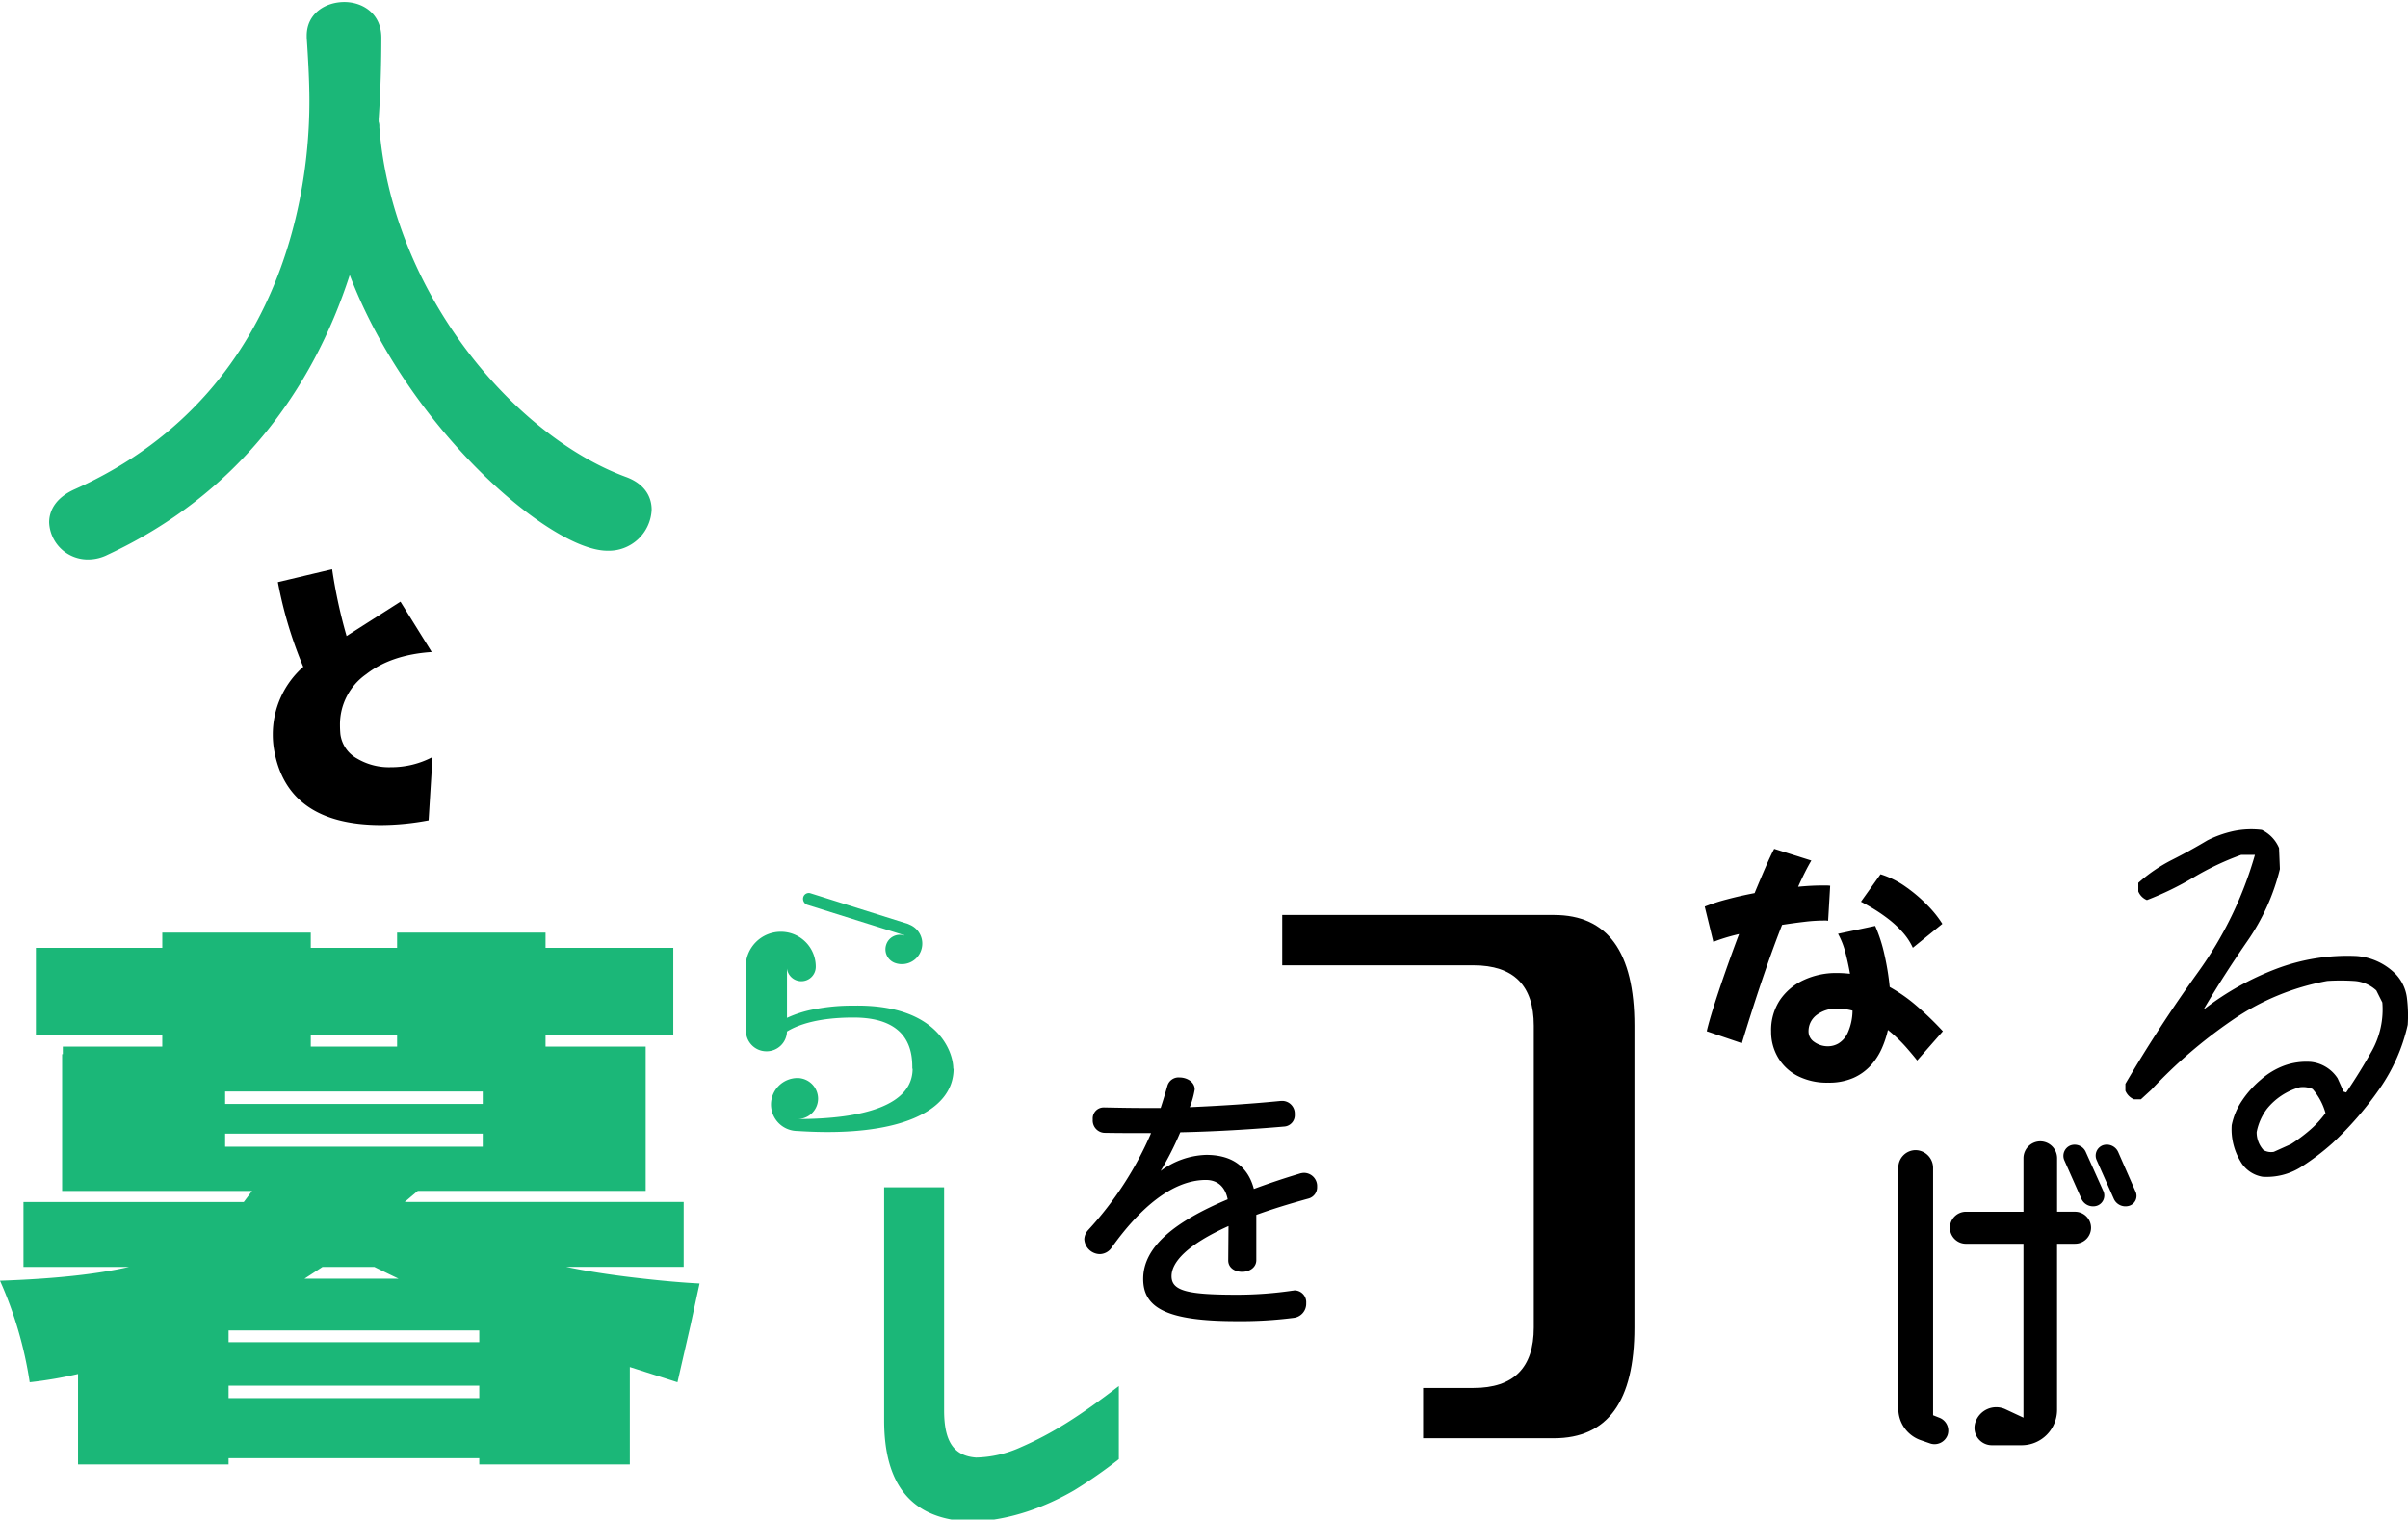 <svg xmlns="http://www.w3.org/2000/svg" xmlns:xlink="http://www.w3.org/1999/xlink" width="530" height="334.44" viewBox="0 0 530 334.44">
  <defs>
    <clipPath id="clip-main_title">
      <rect width="530" height="334.44"/>
    </clipPath>
  </defs>
  <g id="main_title" clip-path="url(#clip-main_title)">
    <g id="グループ_400" data-name="グループ 400" transform="translate(-199.024 636.696)">
      <path id="パス_18677" data-name="パス 18677" d="M6.364-88.5c.444-6.364.592-12.728.592-17.908,0-5.328-4.144-7.844-8.14-7.844-4.144,0-8.288,2.516-8.288,7.4v.444c.3,4.44.592,9.472.592,13.912,0,11.1-1.332,63.048-51.8,85.544C-64.528-5.18-66.156-2.516-66.156.3a8.51,8.51,0,0,0,8.584,8.14A9.593,9.593,0,0,0-53.28,7.4C-25.012-5.772-8.288-28.564,0-54.168,12.876-20.424,44.1,6.512,56.684,6.512a9.434,9.434,0,0,0,9.768-9.028c0-2.96-1.628-5.772-5.772-7.252-24.716-9.176-51.356-40.7-54.168-76.96a2.885,2.885,0,0,0-.148-1.184Z" transform="translate(276 -522)" fill="#1bb778"/>
      <path id="パス_18679" data-name="パス 18679" d="M18.219-19.078,17.359-5.156a57.5,57.5,0,0,1-10.4,1.031q-20.8,0-23.633-16.672a19.312,19.312,0,0,1-.258-3.18,19.791,19.791,0,0,1,6.7-14.953,91.746,91.746,0,0,1-5.586-18.648l11.945-2.836a111.373,111.373,0,0,0,3.18,14.7l11.859-7.562L18.047-42.2q-8.938.6-14.437,4.9A13.47,13.47,0,0,0-2.148-26.125q0,.945.086,1.977a7.176,7.176,0,0,0,3.7,5.414,13.8,13.8,0,0,0,7.477,1.891A19.471,19.471,0,0,0,18.219-19.078Z" transform="translate(276 -451)"/>
      <path id="パス_18685" data-name="パス 18685" d="M1.042,5.3A6.888,6.888,0,0,1-3.5,2.463,13.75,13.75,0,0,1-5.778-6.062a14.962,14.962,0,0,1,2.273-5.4A22.211,22.211,0,0,1,.663-16.1a16.42,16.42,0,0,1,5.021-3.031,14.281,14.281,0,0,1,5.968-.853,8,8,0,0,1,5.873,3.6l1.326,2.937.568.189Q22.45-17.714,25.1-22.45A18.774,18.774,0,0,0,27.376-33.06L26.05-35.712A7.9,7.9,0,0,0,21.124-37.8a45.552,45.552,0,0,0-5.873,0A53.991,53.991,0,0,0-5.778-29.081,107.108,107.108,0,0,0-23.492-13.83l-2.273,2.084h-1.516a3.483,3.483,0,0,1-1.895-1.895v-1.516q7.389-12.6,15.961-24.534A83.225,83.225,0,0,0-.663-65.551H-3.694a60.555,60.555,0,0,0-10.42,4.926A67.8,67.8,0,0,1-24.439-55.6,3.483,3.483,0,0,1-26.334-57.5v-1.895A34.791,34.791,0,0,1-18.9-64.461q4.026-2.037,7.815-4.31a24.529,24.529,0,0,1,5.589-1.989,19.112,19.112,0,0,1,6.347-.284,7.752,7.752,0,0,1,3.789,3.979l.189,4.642a47.624,47.624,0,0,1-7.2,15.914q-5.115,7.389-9.473,14.777h.189a62.257,62.257,0,0,1,15.63-8.715A44.08,44.08,0,0,1,21.692-43.29a13.528,13.528,0,0,1,8.62,3.979A9.259,9.259,0,0,1,32.775-34.2a31.764,31.764,0,0,1,.189,6.063,39.817,39.817,0,0,1-6.2,14.067A74.547,74.547,0,0,1,16.388-2.084a53.842,53.842,0,0,1-7.01,5.3A14.173,14.173,0,0,1,1.042,5.3Zm6.252-7.2a35.79,35.79,0,0,0,4.073-3.031,22.093,22.093,0,0,0,3.5-3.789,13.6,13.6,0,0,0-2.842-5.3A5.39,5.39,0,0,0,9.188-14.4a14.171,14.171,0,0,0-7.2,4.736A12.5,12.5,0,0,0-.284-4.547,5.8,5.8,0,0,0,1.231-.568,3.372,3.372,0,0,0,3.5-.189Z" transform="translate(696 -383)"/>
      <path id="パス_18686" data-name="パス 18686" d="M21.12-65.12,24.992-56.5a2.37,2.37,0,0,1-1.408,3.168,2.821,2.821,0,0,1-3.432-1.5L16.368-63.36a2.463,2.463,0,0,1,1.408-3.256A2.68,2.68,0,0,1,21.12-65.12ZM32.032-56.5a2.269,2.269,0,0,1-1.32,3.168,2.821,2.821,0,0,1-3.432-1.5L23.5-63.36a2.424,2.424,0,0,1,1.32-3.256,2.745,2.745,0,0,1,3.432,1.5ZM18.744-52.008a3.53,3.53,0,0,1,3.52,3.52,3.53,3.53,0,0,1-3.52,3.52h-3.96v36.52A7.793,7.793,0,0,1,6.952-.616H.528a3.824,3.824,0,0,1-3.7-5.1,4.824,4.824,0,0,1,6.6-2.816l3.96,1.848v-38.28H-5.28a3.53,3.53,0,0,1-3.52-3.52,3.53,3.53,0,0,1,3.52-3.52H7.392V-63.8a3.718,3.718,0,0,1,3.7-3.7,3.718,3.718,0,0,1,3.7,3.7v11.792Zm-29.92,45.32A3.042,3.042,0,0,1-9.328-2.816a3.055,3.055,0,0,1-3.96,1.76l-2.024-.7a7.335,7.335,0,0,1-4.84-6.952V-61.688a3.831,3.831,0,0,1,3.784-3.872A3.906,3.906,0,0,1-12.5-61.688V-7.216Z" transform="translate(637 -318)"/>
      <path id="パス_18684" data-name="パス 18684" d="M-18.592-5.1-26.32-7.728q.448-1.96,1.512-5.348t2.52-7.56q1.456-4.172,3.08-8.484-1.9.448-3.388.924t-2.268.812l-1.9-7.784a40.773,40.773,0,0,1,4.816-1.568q2.912-.784,6.16-1.4,1.344-3.248,2.464-5.824t1.848-3.92L-3.3-45.3q-.728,1.232-1.456,2.688t-1.456,3.08q2.968-.28,5.264-.28h.924a6.166,6.166,0,0,1,.868.056L.392-32.032a2.082,2.082,0,0,0-.5-.056h-.56a36.265,36.265,0,0,0-4.172.28q-2.38.28-4.9.672-1.736,4.424-3.36,9.1t-3.024,9.044Q-17.528-8.624-18.592-5.1Zm37.632-21a13.667,13.667,0,0,0-2.3-3.472,22.674,22.674,0,0,0-3.192-2.94,36.54,36.54,0,0,0-3.332-2.268q-1.6-.952-2.6-1.456l4.312-6.048a19.683,19.683,0,0,1,5.6,2.8,33.382,33.382,0,0,1,4.788,4.088,23.838,23.838,0,0,1,3.22,4.032ZM.392,3.584A14.175,14.175,0,0,1-6.328,2.1,10.659,10.659,0,0,1-10.64-1.96a11.075,11.075,0,0,1-1.512-5.712,11.951,11.951,0,0,1,1.988-7A12.831,12.831,0,0,1-4.9-19.04a16.83,16.83,0,0,1,7.14-1.512,25.875,25.875,0,0,1,2.968.168q-.392-2.3-1.008-4.648a17.439,17.439,0,0,0-1.624-4.144l8.176-1.736A33.48,33.48,0,0,1,12.8-24.556a57.59,57.59,0,0,1,1.148,7.084,35.231,35.231,0,0,1,5.74,4,69.909,69.909,0,0,1,5.964,5.74l-5.656,6.44q-.728-.952-2.408-2.884a32.034,32.034,0,0,0-4.032-3.836,22,22,0,0,1-1.344,4.06A13.927,13.927,0,0,1,9.772-.2,11.393,11.393,0,0,1,5.936,2.548,13.421,13.421,0,0,1,.392,3.584ZM-3.92-7.616a2.764,2.764,0,0,0,1.26,2.24A5.1,5.1,0,0,0,.5-4.424,4.588,4.588,0,0,0,2.66-5.04,5.318,5.318,0,0,0,4.7-7.364a12.177,12.177,0,0,0,1.064-4.9,13.429,13.429,0,0,0-3.36-.448,7.146,7.146,0,0,0-4.536,1.4A4.461,4.461,0,0,0-3.92-7.616Z" transform="translate(601 -402)"/>
      <path id="パス_18683" data-name="パス 18683" d="M-7.752-22.148V-33.223H3.322q13.289,0,13.289-13.289v-66.445q0-13.289-13.289-13.289H-38.76V-137.32h59.8q17.719,0,17.719,24.363v66.445q0,24.363-17.719,24.363Z" transform="translate(520 -298)"/>
      <path id="パス_18682" data-name="パス 18682" d="M6.36-9.3c0,1.68,1.5,2.52,3.06,2.52s3.12-.9,3.12-2.58v-9.96q4.95-1.8,11.52-3.6a2.557,2.557,0,0,0,1.86-2.58,2.9,2.9,0,0,0-2.82-3.06,3.4,3.4,0,0,0-1.08.18c-3.6,1.08-6.96,2.22-10.02,3.36-1.38-5.28-5.22-7.5-10.5-7.5A17.57,17.57,0,0,0-8.52-28.98,66.976,66.976,0,0,0-4.2-37.5c9-.18,18.06-.84,22.86-1.26A2.492,2.492,0,0,0,21-41.46a2.777,2.777,0,0,0-2.7-2.94H18c-6.6.66-13.38,1.08-20.1,1.38a19.954,19.954,0,0,0,1.08-3.9c0-1.68-1.74-2.64-3.36-2.64a2.552,2.552,0,0,0-2.64,1.8c-.48,1.68-.96,3.3-1.5,4.92h-3.36c-3.06,0-6.06-.06-9.06-.12h-.18a2.413,2.413,0,0,0-2.34,2.64,2.707,2.707,0,0,0,2.52,2.94c3.36.06,6.78.06,10.32.06A75.519,75.519,0,0,1-24.48-15.96a3.179,3.179,0,0,0-.84,1.98,3.478,3.478,0,0,0,3.42,3.3,3.235,3.235,0,0,0,2.64-1.5c6-8.4,13.2-14.82,20.7-14.82,2.4,0,4.2,1.32,4.8,4.26-11.52,4.86-18.6,10.38-18.6,17.52,0,6.36,5.16,9.3,20.58,9.3A90.8,90.8,0,0,0,20.7,3.36,3.124,3.124,0,0,0,23.52.12,2.606,2.606,0,0,0,21-2.7c-.18,0-.3.06-.48.06a84.22,84.22,0,0,1-12.24.9c-10.86,0-14.4-.84-14.4-4.08,0-3.06,3.36-6.9,12.54-11.04l-.06,7.5Z" transform="translate(463 -350)"/>
      <path id="パス_18681" data-name="パス 18681" d="M-24.376-65.384v51.3c0,13.816,5.72,22,19.448,22.264C3.52,7.92,11.352,4.84,17.424,1.32A101.952,101.952,0,0,0,27.28-5.544v-16.1C18.568-14.96,12.584-11.176,5.72-8.184A24.967,24.967,0,0,1-4.136-5.9c-4.84-.352-7.04-3.432-7.04-10.384v-49.1Z" transform="translate(418 -310)" fill="#1bb778"/>
      <path id="パス_18680" data-name="パス 18680" d="M-9.344-48.576l21.44,6.72v.064a3.153,3.153,0,0,0-4.032,2.048,3.188,3.188,0,0,0,2.112,4.032,4.484,4.484,0,0,0,5.632-2.944,4.489,4.489,0,0,0-2.688-5.568c-.064-.064-.128-.064-.256-.128l-21.376-6.72a1.265,1.265,0,0,0-1.664.832A1.4,1.4,0,0,0-9.344-48.576Zm32.192,36.1c0-3.776-3.52-14.272-22.08-13.888a42.484,42.484,0,0,0-8.384.768,24.8,24.8,0,0,0-6.144,1.92V-34.56a3.178,3.178,0,0,0,3.136,2.816,3.169,3.169,0,0,0,3.2-3.2,7.662,7.662,0,0,0-7.68-7.68,7.716,7.716,0,0,0-7.744,7.68h.064V-20.8a4.493,4.493,0,0,0,4.48,4.48,4.482,4.482,0,0,0,4.544-4.352C-9.344-23.36-2.944-23.744.768-23.744,13.7-23.808,13.824-15.552,13.824-12.48h.064c0,8.064-10.88,11.072-25.344,11.072a4.507,4.507,0,0,0,4.544-4.48,4.562,4.562,0,0,0-4.544-4.544A5.845,5.845,0,0,0-17.28-4.608a5.845,5.845,0,0,0,5.824,5.824c22.272,1.472,34.368-4.288,34.368-13.7Z" transform="translate(386 -389)" fill="#1bb778"/>
      <path id="パス_18678" data-name="パス 18678" d="M76-39.216q-.3,1.368-1.976,9.12L71.136-17.48,60.648-20.824V.608H27.512V-.76H-27.664V.608H-60.8V-19.3A89.632,89.632,0,0,1-71.44-17.48a86.322,86.322,0,0,0-6.536-22.344q17.784-.608,28.424-3.04H-72.808V-57.152H-24.32l1.824-2.432H-64.3v-30.1h.152v-1.672h21.888v-2.584H-70.072v-19.152h27.816v-3.344h32.68v3.344h19v-3.344H42.1v3.344h28.12v19.152H42.1v2.584h22.04v31.768H13.984q.152-.152-2.888,2.432H72.5v14.288H46.664Q53.2-41.5,61.636-40.508T76-39.216ZM9.424-93.936h-19v2.584h19Zm-37.848,15.2h56.7v-2.736h-56.7Zm56.7,6.536h-56.7v2.888h56.7ZM-6.992-42.864l-3.952,2.584H9.728q-3.8-1.824-5.32-2.584Zm34.5,13.984H-27.664V-26.3H27.512ZM-27.664-16.72v2.736H27.512V-16.72Z" transform="translate(277 -315)" fill="#1bb778"/>
    </g>
  </g>
</svg>
